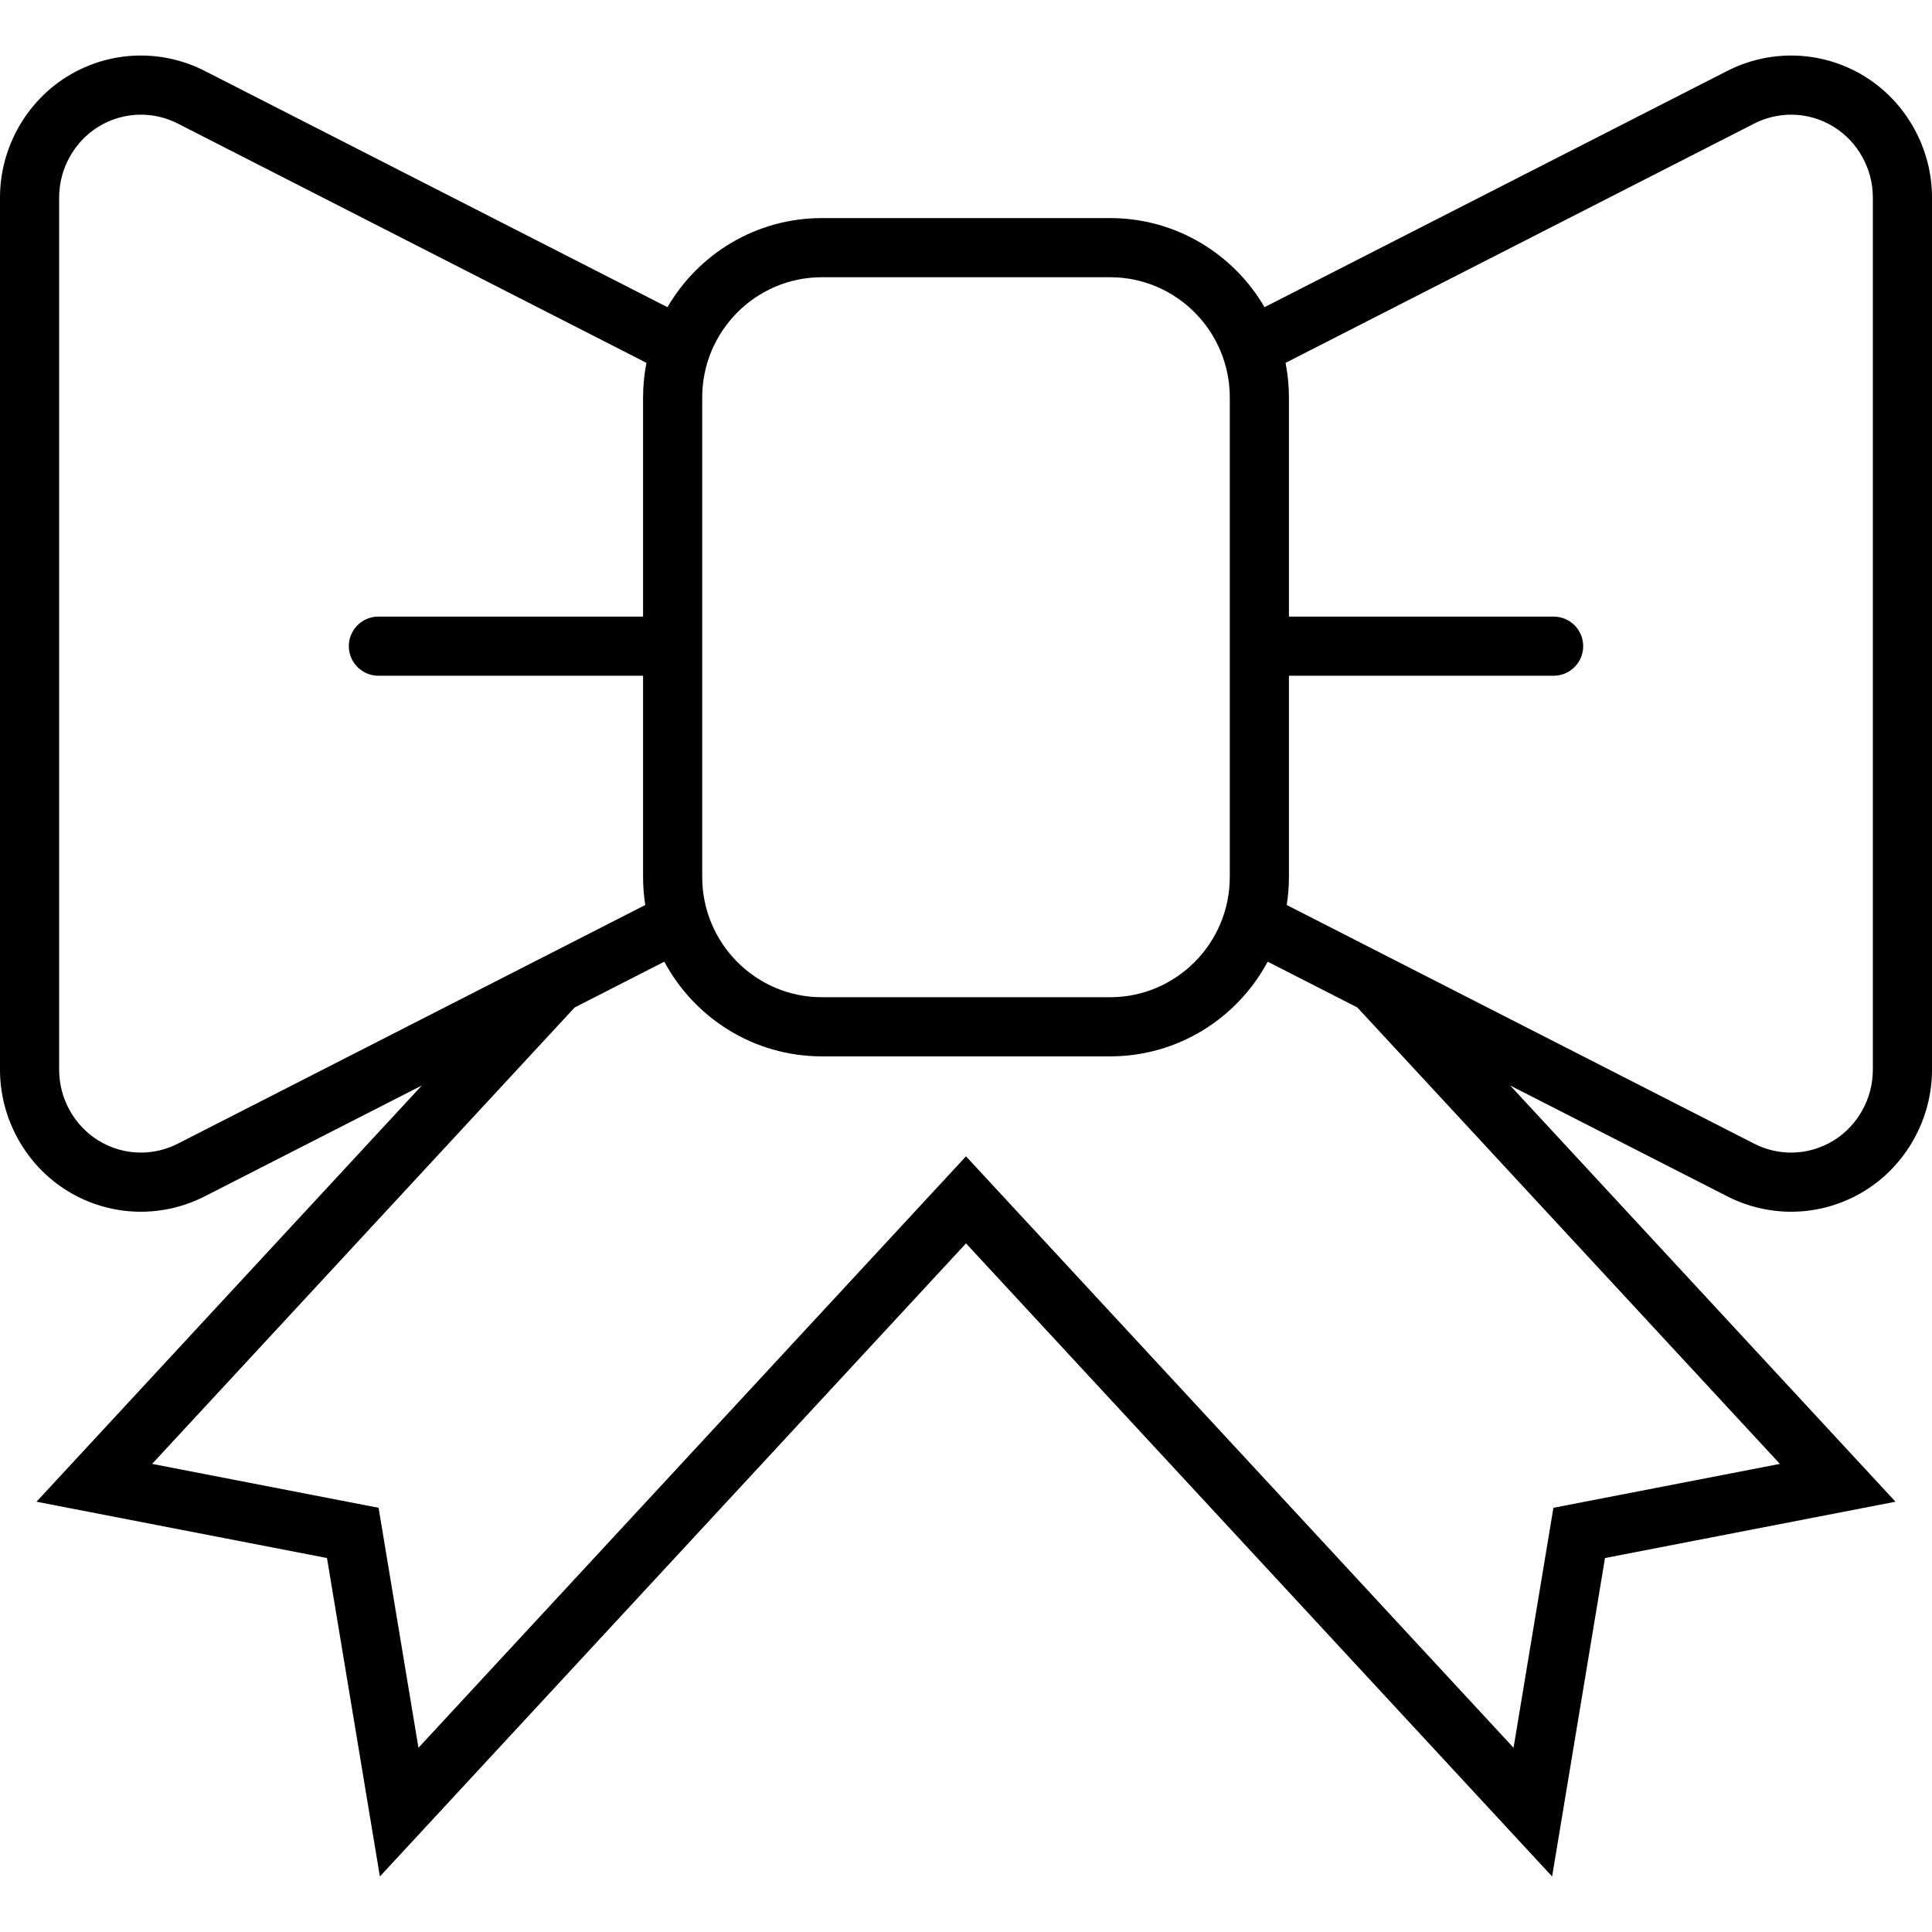 <?xml version="1.0" encoding="iso-8859-1"?>
<!-- Generator: Adobe Illustrator 19.0.0, SVG Export Plug-In . SVG Version: 6.00 Build 0)  -->
<svg version="1.1" id="Layer_1" xmlns="http://www.w3.org/2000/svg" xmlns:xlink="http://www.w3.org/1999/xlink" x="0px" y="0px"
	 viewBox="0 0 512 512" style="enable-background:new 0 0 512 512;" xml:space="preserve">
<g>
	<g>
		<path d="M474.657,321.121c6.918,0,13.69-1.932,19.58-5.585C505.194,308.743,512,296.471,512,283.515V52.32
			c0-12.957-6.806-25.227-17.761-32.02c-5.891-3.654-12.662-5.586-19.581-5.586c-5.838,0-11.678,1.405-16.887,4.065L335.115,81.405
			c-8.225-14.107-23.475-23.609-40.903-23.609h-76.427c-17.428,0-32.676,9.502-40.903,23.609L54.227,18.779
			c-5.209-2.659-11.048-4.065-16.885-4.065c-6.918,0-13.69,1.931-19.582,5.586C6.805,27.095,0,39.364,0,52.32v231.195
			c0,12.957,6.805,25.227,17.761,32.022c5.893,3.654,12.665,5.585,19.582,5.585c5.837,0,11.676-1.405,16.886-4.066l57.557-29.388
			L9.671,397.972l76.983,14.923l14.02,84.391L256,329.511l155.324,167.775l14.021-84.391l76.983-14.923L400.215,287.668
			l57.555,29.387C462.979,319.716,468.819,321.121,474.657,321.121z M186.092,105.34L186.092,105.34
			c0-17.572,14.218-31.869,31.695-31.869h76.427c17.477,0,31.694,14.297,31.694,31.869v127.062
			c0,17.572-14.217,31.869-31.694,31.869h-76.427c-17.477,0-31.695-14.297-31.695-31.869V105.34z M47.101,303.096
			c-3.012,1.539-6.386,2.351-9.757,2.351c-3.997,0-7.912-1.117-11.321-3.232c-6.384-3.958-10.349-11.124-10.349-18.701V52.32
			c0-7.577,3.964-14.741,10.348-18.701c3.409-2.114,7.325-3.232,11.323-3.232c3.371,0,6.746,0.812,9.757,2.35l124.212,63.42
			c-0.582,2.973-0.894,6.039-0.894,9.18v58.064h-70.142c-4.328,0-7.837,3.509-7.837,7.837c0,4.329,3.509,7.837,7.837,7.837h70.142
			v53.324c0,2.529,0.203,5.01,0.583,7.433L47.101,303.096z M471.69,387.946l-60.019,11.635l-10.566,63.594L256,306.44
			L110.895,463.176l-10.565-63.594l-60.019-11.635l111.98-120.959l23.758-12.13c8,14.92,23.707,25.088,41.738,25.088h76.427
			c18.032,0,33.738-10.167,41.737-25.088l23.761,12.131L471.69,387.946z M340.998,239.836c0.38-2.423,0.583-4.905,0.583-7.433
			v-53.324h70.143c4.329,0,7.837-3.508,7.837-7.837c0-4.328-3.508-7.837-7.837-7.837h-70.143v-58.064
			c0-3.14-0.313-6.208-0.894-9.179l124.21-63.422c3.012-1.539,6.387-2.351,9.76-2.351c3.997,0,7.912,1.117,11.321,3.232
			c6.382,3.958,10.348,11.123,10.348,18.699v231.195c0,7.577-3.965,14.742-10.349,18.702c-3.409,2.114-7.324,3.232-11.32,3.232
			c-3.372,0-6.747-0.812-9.76-2.351L340.998,239.836z"/>
	</g>
</g>
<g>
</g>
<g>
</g>
<g>
</g>
<g>
</g>
<g>
</g>
<g>
</g>
<g>
</g>
<g>
</g>
<g>
</g>
<g>
</g>
<g>
</g>
<g>
</g>
<g>
</g>
<g>
</g>
<g>
</g>
</svg>
